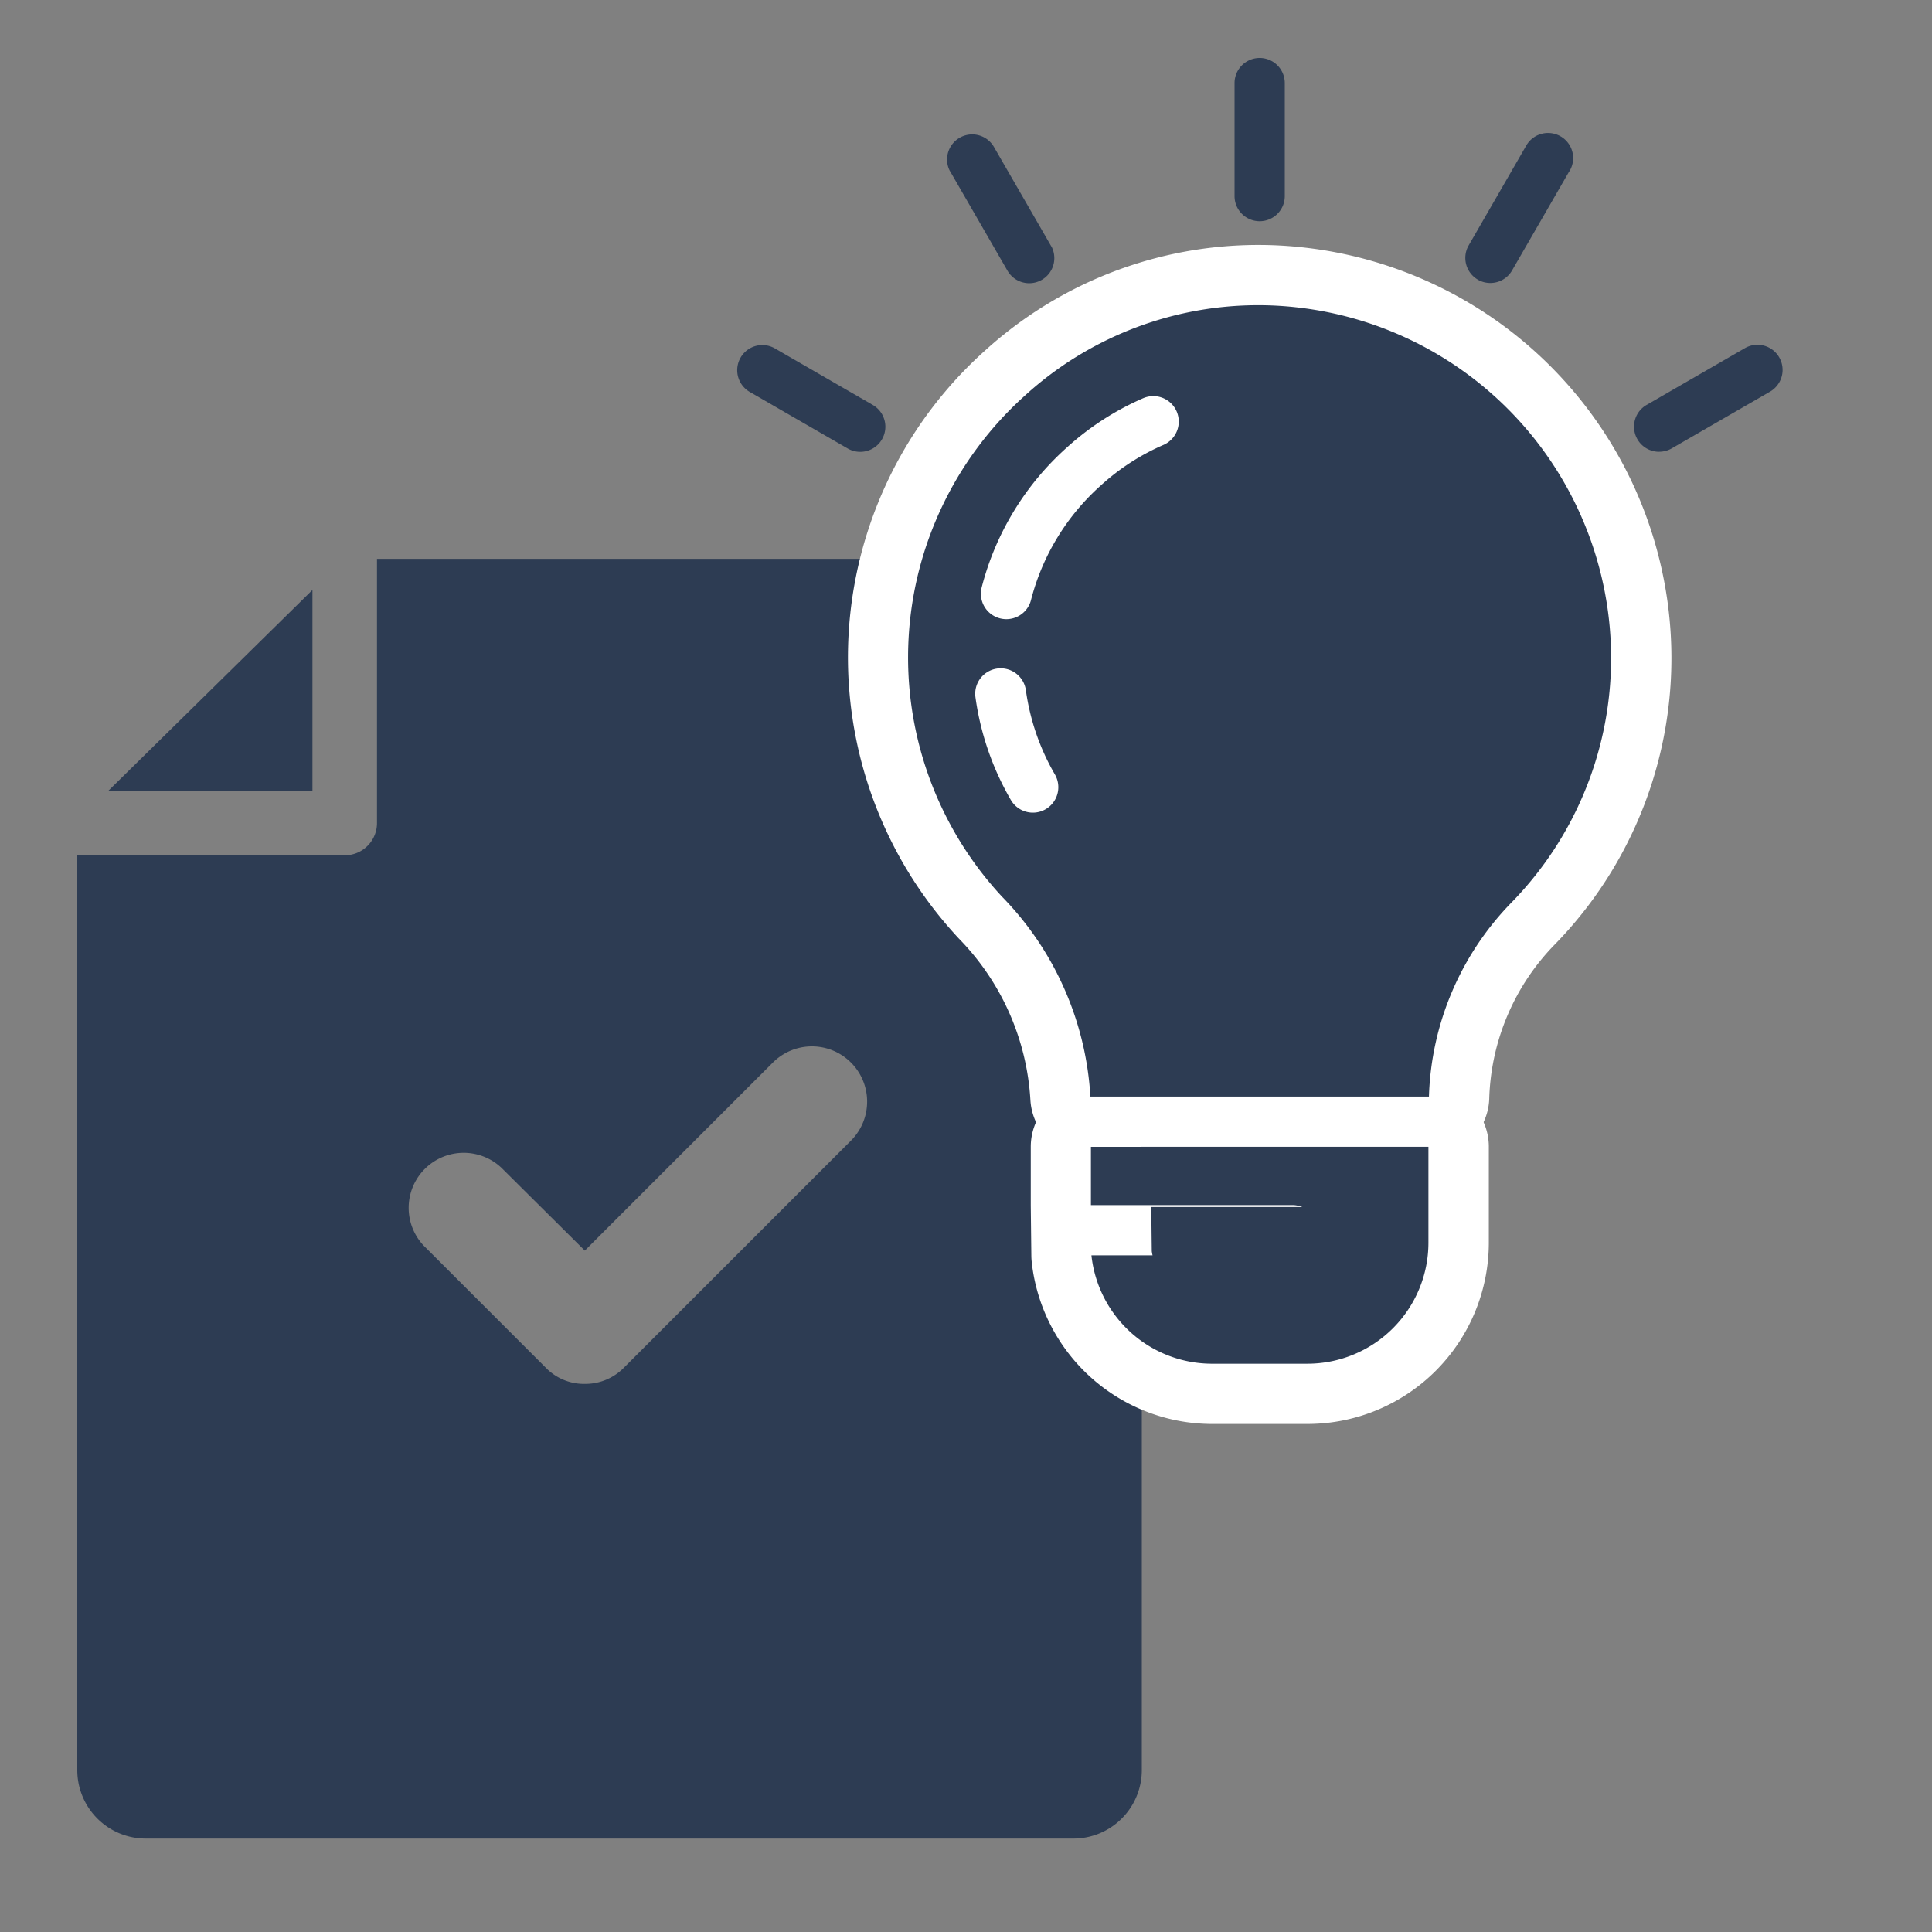 <svg xmlns="http://www.w3.org/2000/svg" width="100" height="100"><rect width="100%" height="100%" fill="#808080" stroke="none"/><defs><clipPath id="a"><path fill="#2d3c53" d="M0 0h92.23v92.165H0z" data-name="長方形 22780"/></clipPath><clipPath id="b"><path fill="#2d3c53" d="M30.179 0h62.045v67.589H30.179z" data-name="長方形 22781"/></clipPath></defs><g data-name="グループ 2726"><path fill="none" d="M0 0h100v100H0z" data-name="長方形 2185"/><g data-name="グループ 81418"><path fill="none" d="M0 0h100v100H0Z" data-name="パス 7575"/><g data-name="グループ 70152"><path fill="#2d3c53" d="M16.172 30.536 5.609 40.929h10.563Z" data-name="パス 176103"/><g data-name="グループ 70147"><g fill="#2d3c53" clip-path="url(#a)" data-name="グループ 70146" transform="translate(4 3)"><path d="M51.559 25.925H15.513V39.6a1.67 1.67 0 0 1-1.671 1.67H0v47.355a3.545 3.545 0 0 0 3.535 3.54H51.56a3.546 3.546 0 0 0 3.54-3.536V29.462a3.546 3.546 0 0 0-3.538-3.537M40.038 56.047 28.285 67.8a2.8 2.8 0 0 1-2.014.83 2.753 2.753 0 0 1-2.014-.83l-6.307-6.306a2.848 2.848 0 0 1 4.027-4.027l4.293 4.264 9.741-9.741a2.858 2.858 0 1 1 4.027 4.057" data-name="パス 176104"/><path d="M79.195 28.385a18.288 18.288 0 0 0-15.987-15.468 17.917 17.917 0 0 0-14.141 4.55 18.2 18.2 0 0 0-1.41 25.708c.07.079.142.158.214.236a16.146 16.146 0 0 1 4.575 10.345h17.521a15.029 15.029 0 0 1 4.315-10.086 18.1 18.1 0 0 0 4.913-15.285" data-name="パス 176105"/><path stroke="#fff" stroke-linecap="round" stroke-linejoin="round" stroke-width="6.236" d="M79.195 28.385a18.288 18.288 0 0 0-15.987-15.468h0a17.917 17.917 0 0 0-14.141 4.55 18.2 18.2 0 0 0-1.41 25.708c.07.079.142.158.214.236a16.146 16.146 0 0 1 4.575 10.345h17.521a15.029 15.029 0 0 1 4.315-10.086 18.1 18.1 0 0 0 4.913-15.285Z" data-name="パス 176106"/><path d="M52.5 61.974a6.283 6.283 0 0 0 6.239 5.612h4.939a6.27 6.27 0 0 0 6.265-6.265v-4.965H52.47v3.016Z" data-name="パス 176107"/><path stroke="#fff" stroke-linecap="round" stroke-linejoin="round" stroke-width="6.236" d="M52.5 61.974a6.283 6.283 0 0 0 6.239 5.612h4.939a6.27 6.27 0 0 0 6.265-6.265v-4.965H55.07v0h-2.6v3.016Z" data-name="パス 176108"/></g></g><g data-name="グループ 70149"><g fill="#2d3c53" clip-path="url(#b)" data-name="グループ 70148" transform="translate(4 3)"><path d="M61.2 8.45a1.3 1.3 0 0 0 1.3-1.3V1.3a1.3 1.3 0 0 0-2.6 0v5.85a1.3 1.3 0 0 0 1.3 1.3Z" data-name="パス 176109"/><path d="M48.14 11a1.3 1.3 0 0 0 2.315-1.178 1.33 1.33 0 0 0-.07-.122l-2.924-5.068a1.3 1.3 0 0 0-2.316 1.179c.022.041.045.082.071.121Z" data-name="パス 176110"/><path d="m41.176 17.961-5.067-2.926a1.3 1.3 0 0 0-1.3 2.253l5.067 2.926a1.3 1.3 0 0 0 1.3-2.252" data-name="パス 176111"/><path d="M81.878 20.383a1.312 1.312 0 0 0 .65-.173l5.064-2.924a1.3 1.3 0 1 0-1.3-2.251l-5.067 2.925a1.3 1.3 0 0 0 .65 2.425" data-name="パス 176112"/><path d="M72.488 11.474A1.3 1.3 0 0 0 74.263 11l2.924-5.067a1.3 1.3 0 1 0-2.174-1.423c-.025.04-.049.08-.07.122L72.019 9.7a1.3 1.3 0 0 0 .471 1.773" data-name="パス 176113"/><path d="M63.2 12.918a17.917 17.917 0 0 0-14.141 4.549 18.207 18.207 0 0 0-1.411 25.709l.215.235a16.149 16.149 0 0 1 4.575 10.346h17.524a15.032 15.032 0 0 1 4.316-10.087 18.1 18.1 0 0 0 4.913-15.284A18.29 18.29 0 0 0 63.2 12.918" data-name="パス 176114"/><path d="M55.066 56.359h-2.6v3.016h10.45a1.326 1.326 0 0 1 1.3 1.3 1.3 1.3 0 0 1-1.3 1.3H52.492a6.282 6.282 0 0 0 6.239 5.611h4.939a6.269 6.269 0 0 0 6.265-6.264v-4.965H55.066Z" data-name="パス 176115"/></g></g><g data-name="グループ 70151"><g fill="#2d3c53" stroke="#fff" stroke-linecap="round" stroke-linejoin="round" stroke-width="2.635" clip-path="url(#a)" data-name="グループ 70150" transform="translate(4 3)"><path d="M47.794 32.909a13.243 13.243 0 0 0 1.667 4.836" data-name="パス 176116"/><path d="M55.694 18.821a13.07 13.07 0 0 0-3.6 2.329 13.25 13.25 0 0 0-4.006 6.58" data-name="パス 176117"/></g></g></g></g></g></svg>